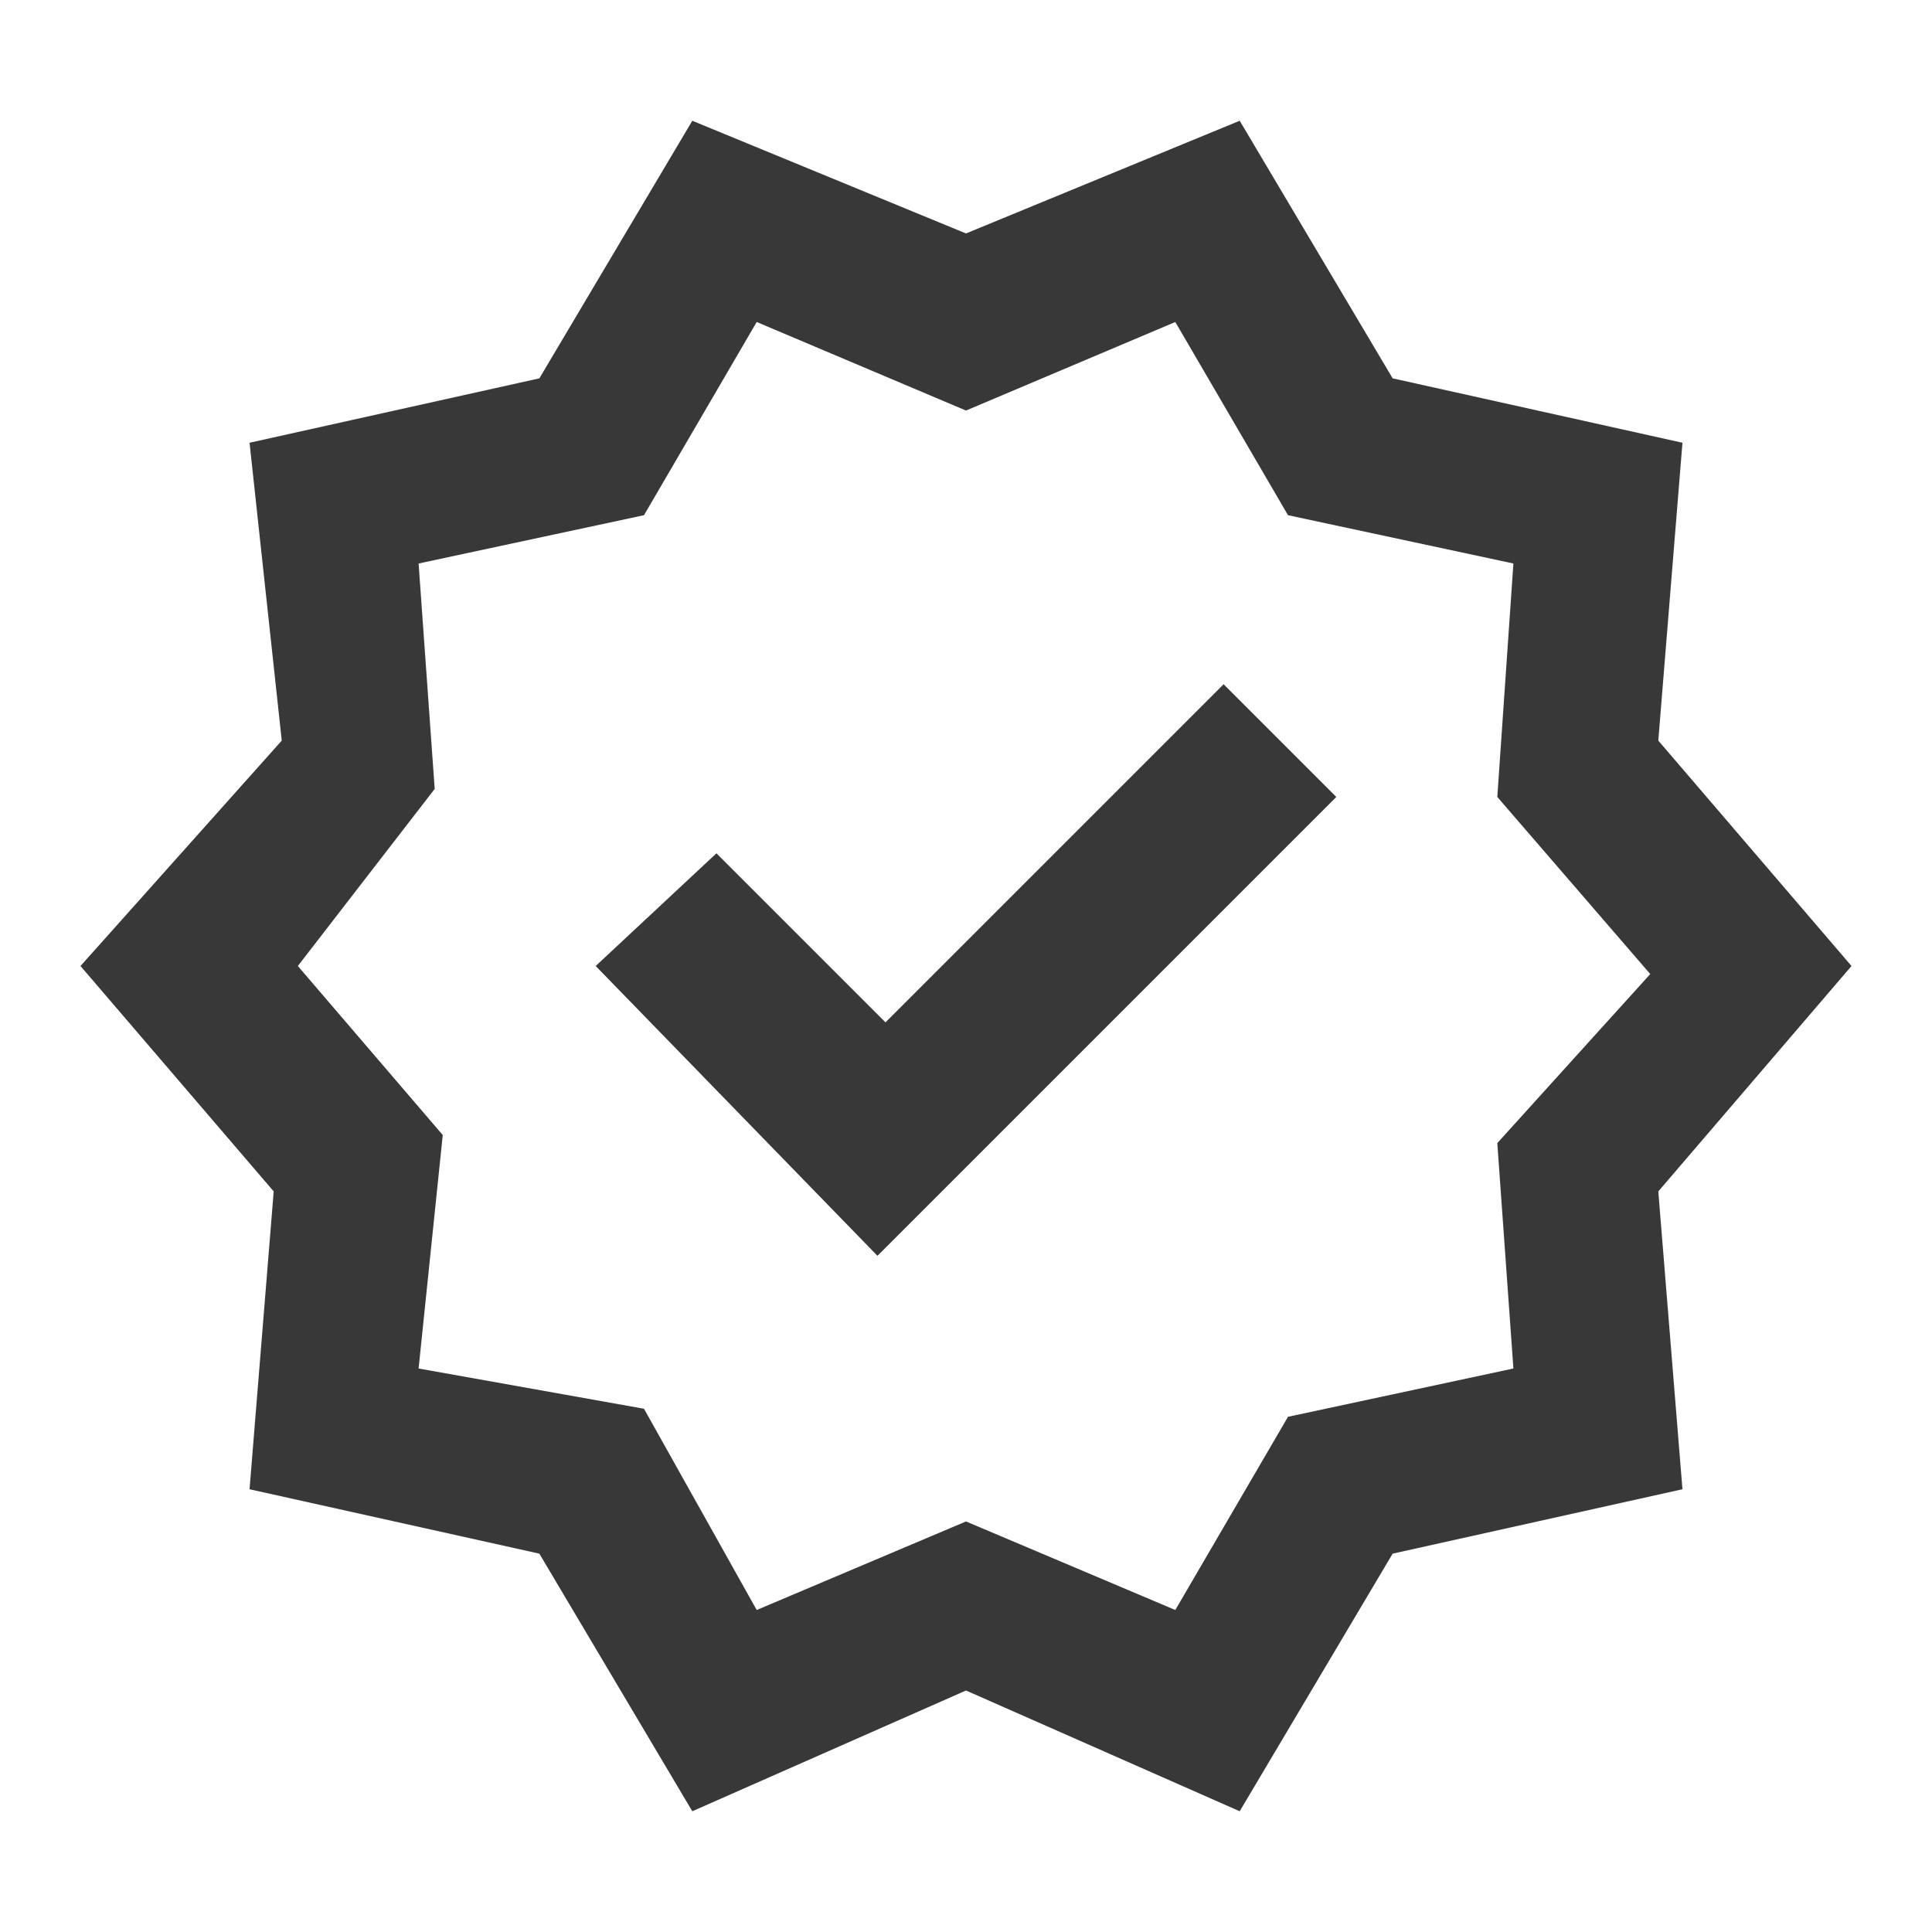 <?xml version="1.0" encoding="utf-8"?>
<!-- Generator: Adobe Illustrator 26.3.1, SVG Export Plug-In . SVG Version: 6.00 Build 0)  -->
<svg version="1.1" id="Ebene_1" xmlns="http://www.w3.org/2000/svg" xmlns:xlink="http://www.w3.org/1999/xlink" x="0px" y="0px"
	 viewBox="0 0 24 24" height="24px" width="24px" style="enable-background:new 0 0 24 24;" xml:space="preserve">
<style type="text/css">
	.st0{fill:#383838;}
</style>
<path class="st0" d="M8.6,22.5l-1.9-3.2l-3.6-0.8l0.3-3.7L1,12l2.5-2.8L3.1,5.5l3.6-0.8l1.9-3.2L12,2.9l3.4-1.4l1.9,3.2l3.6,0.8
	l-0.3,3.7L23,12l-2.4,2.8l0.3,3.7l-3.6,0.8l-1.9,3.2L12,21L8.6,22.5z M9.4,20l2.6-1.1l2.6,1.1l1.4-2.4l2.8-0.6l-0.2-2.8l1.9-2.1
	l-1.9-2.2L18.8,7L16,6.4L14.6,4L12,5.1L9.4,4L8,6.4L5.2,7l0.2,2.8L3.7,12l1.8,2.1L5.2,17L8,17.5L9.4,20z M10.9,15.6l5.7-5.7
	l-1.4-1.4l-4.2,4.2l-2.1-2.1L7.4,12L10.9,15.6z"/>
</svg>
